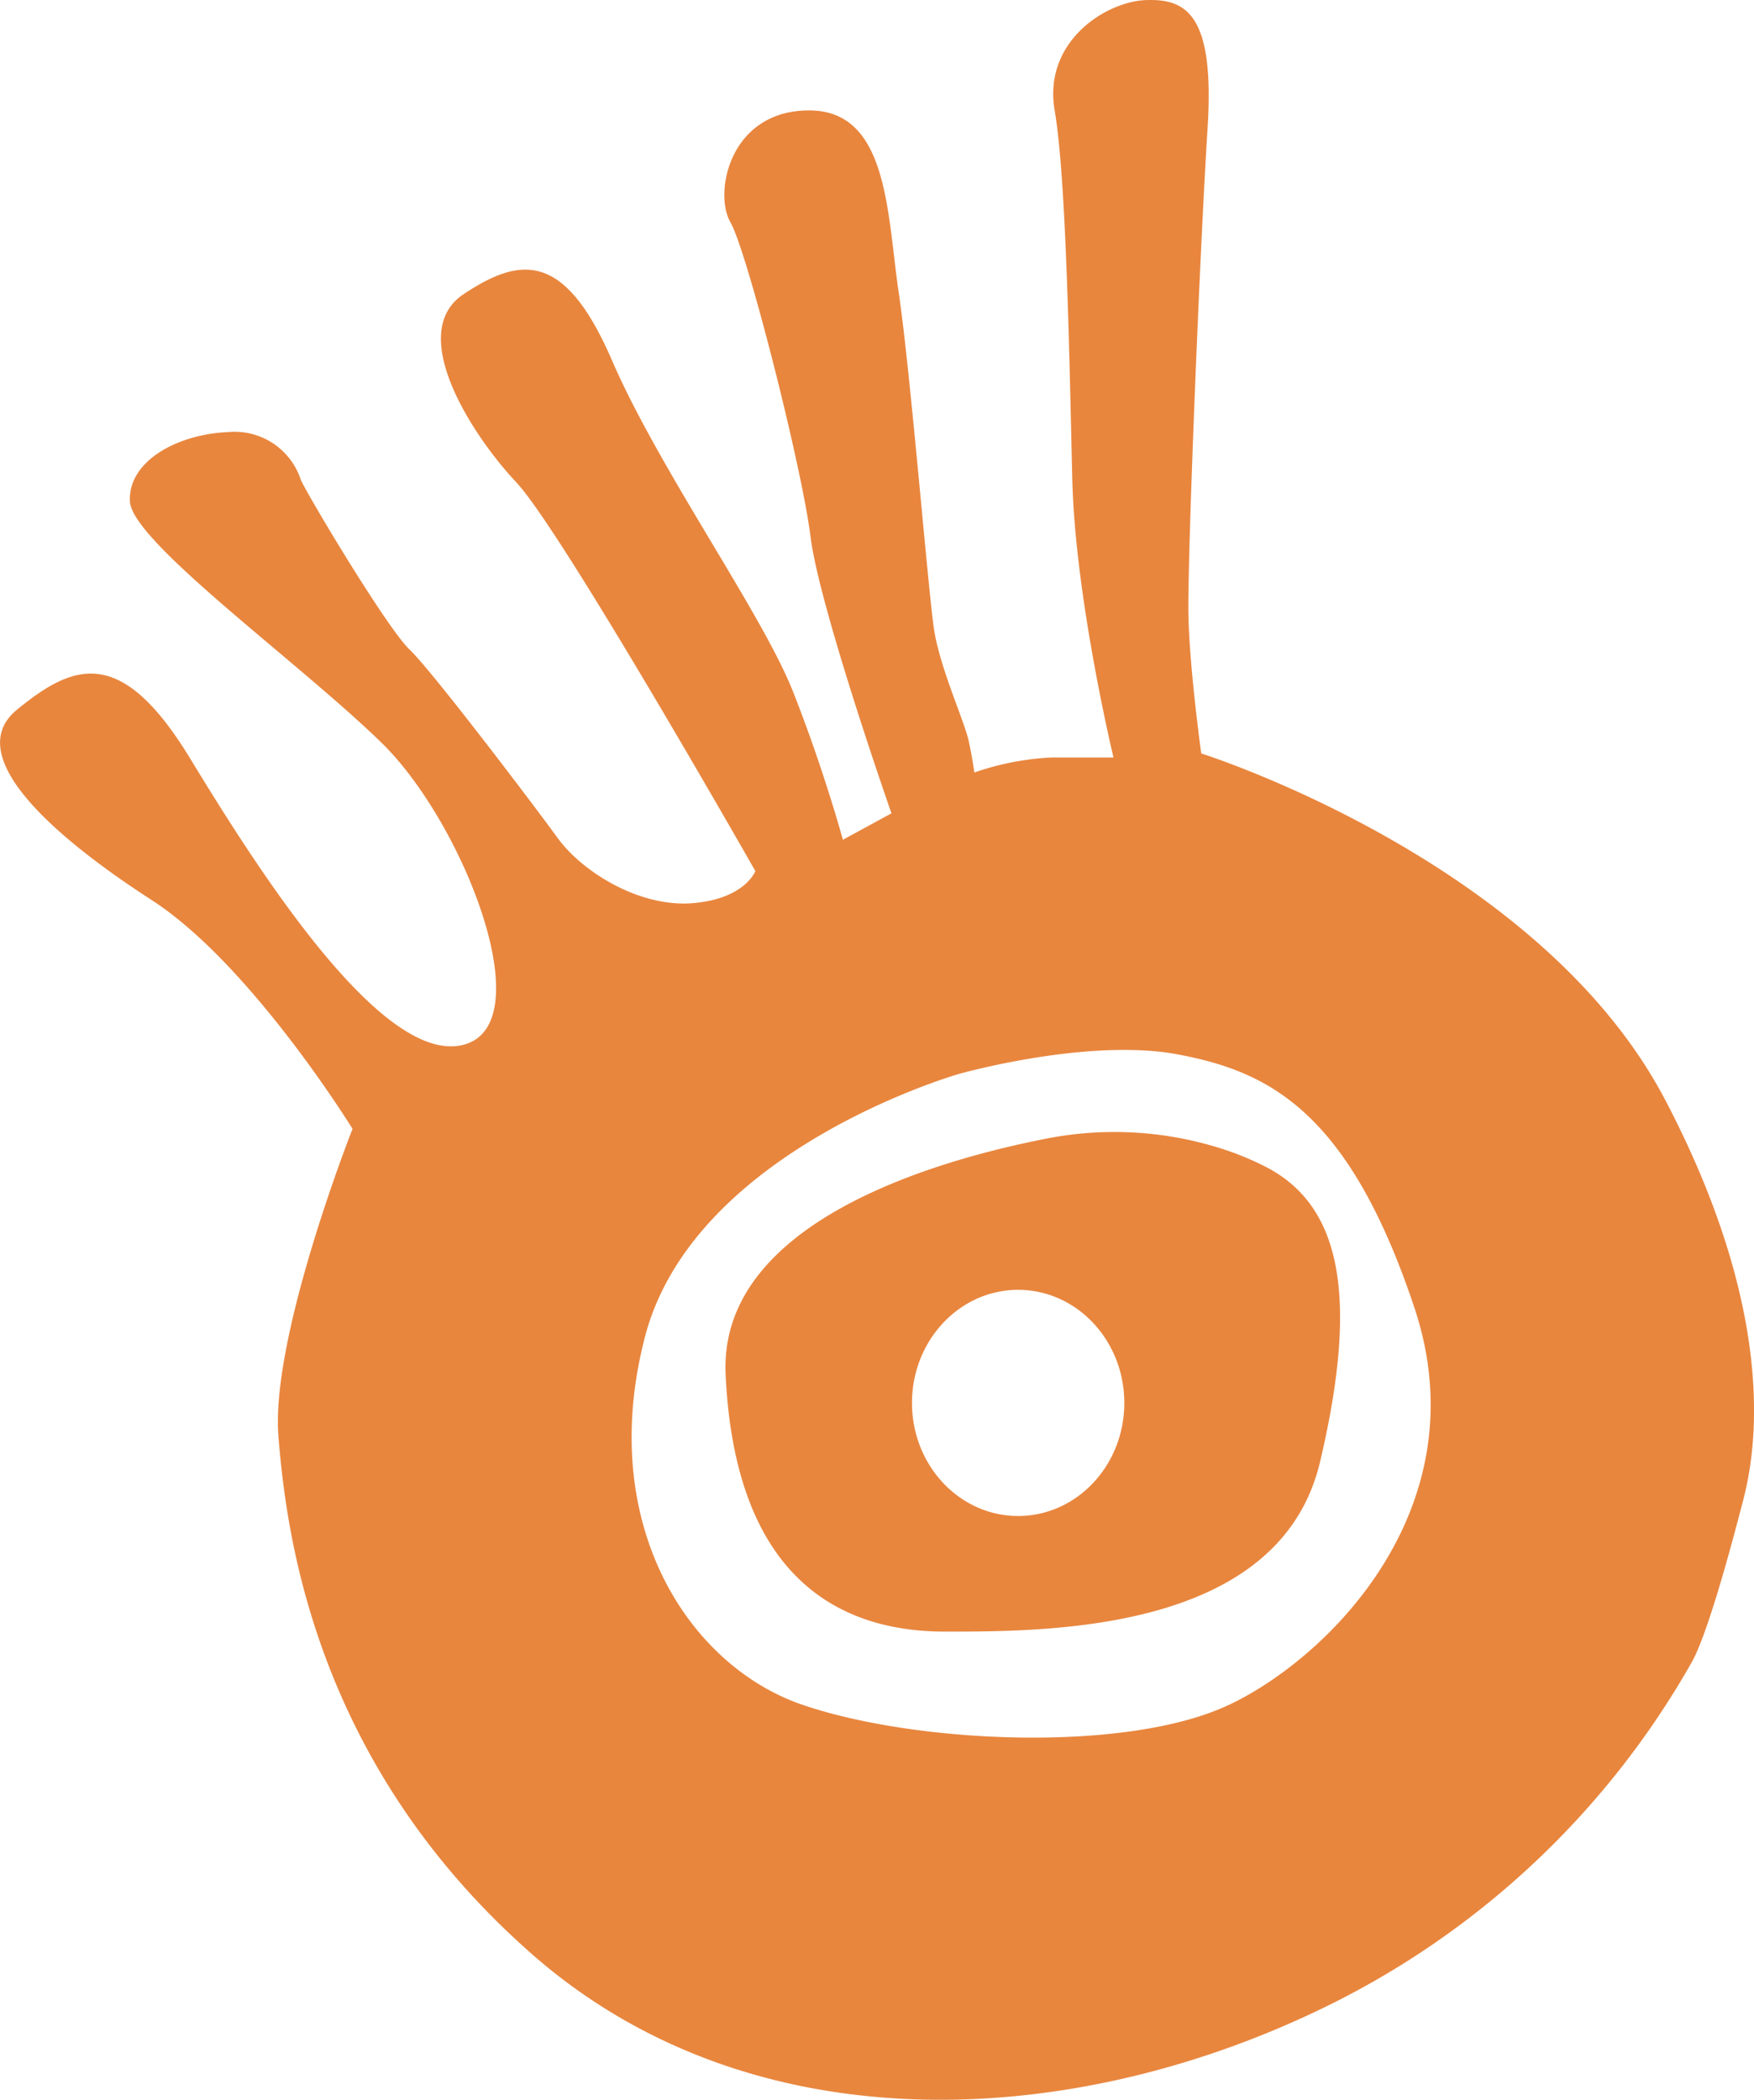 <svg xmlns="http://www.w3.org/2000/svg" viewBox="0 0 180.585 216.174"><g fill="#e8863e" data-name="Groupe 386"><path d="M267.226 338.207a30.076 30.076 0 0 0-4.32-1.8 36.353 36.353 0 0 0-18.561-1.051c-11.261 2.232-33.46 8.613-32.735 24.224.971 20.885 11.656 26.472 22.585 26.472s34.491 0 38.618-17.486 1.942-26.472-5.587-30.36m-25.5 35.944c-6.033 0-10.928-5.211-10.928-11.64s4.9-11.643 10.928-11.643 10.932 5.211 10.932 11.643-4.9 11.64-10.932 11.64" data-name="Tracé 22705" transform="translate(-136.903 -218.077)"/><path d="M171.439 113.233c-12.939-24.709-47.763-35.664-47.763-35.664s-1.164-8.367-1.315-13.97 1.212-38.606 1.967-50.417S122.059-.141 117.97.01s-10.6 4.24-9.386 11.357 1.514 25.739 1.816 38 4.24 28.616 4.24 28.616h-6.358a28.368 28.368 0 0 0-7.962 1.545s-.278-1.885-.6-3.3c-.463-2.067-2.949-7.478-3.553-11.415s-2.424-26.494-3.636-34.672-1.055-18.774-9.231-18.774-9.84 8.477-8.106 11.5 7.35 25.134 8.257 32.4 8.329 28.465 8.329 28.465l-5 2.723S84.812 79.2 81.633 71.17 67.856 48.308 63.011 37.105s-9.386-10.749-15.291-6.814.755 14.385 5.448 19.38 24.6 40.007 24.6 40.007-1.064 2.88-6.5 3.306-11.3-3.2-13.856-6.715-12.9-17.163-15.247-19.4S31.6 50.876 30.966 49.383a7.166 7.166 0 0 0-7.464-4.9c-5.222.213-10.337 2.983-10.125 7.141s17.375 16.524 25.9 24.839 16.63 29.21 8.315 31.129S26.7 89.788 19.561 78.06s-12.047-9.7-17.8-5.009 3.625 13 13.86 19.614 20.675 23.552 20.675 23.552-8.456 21.392-7.629 31.671 3.81 33.663 26.033 53.232 54.557 18.405 80.756 5.97a87.349 87.349 0 0 0 38.637-35.819c1.7-2.846 4.288-12.658 5.143-15.92.827-3.159 5.139-17.413-7.793-42.119m-44.872 62.261c-10.53 5.016-32.344 4.013-44 0S61.381 156.945 66.4 137.64s32.341-27.081 32.341-27.081 13.29-3.759 22.566-2 17.547 5.768 24.317 26.079-8.525 35.85-19.054 40.862" data-name="Tracé 22706"/></g></svg>